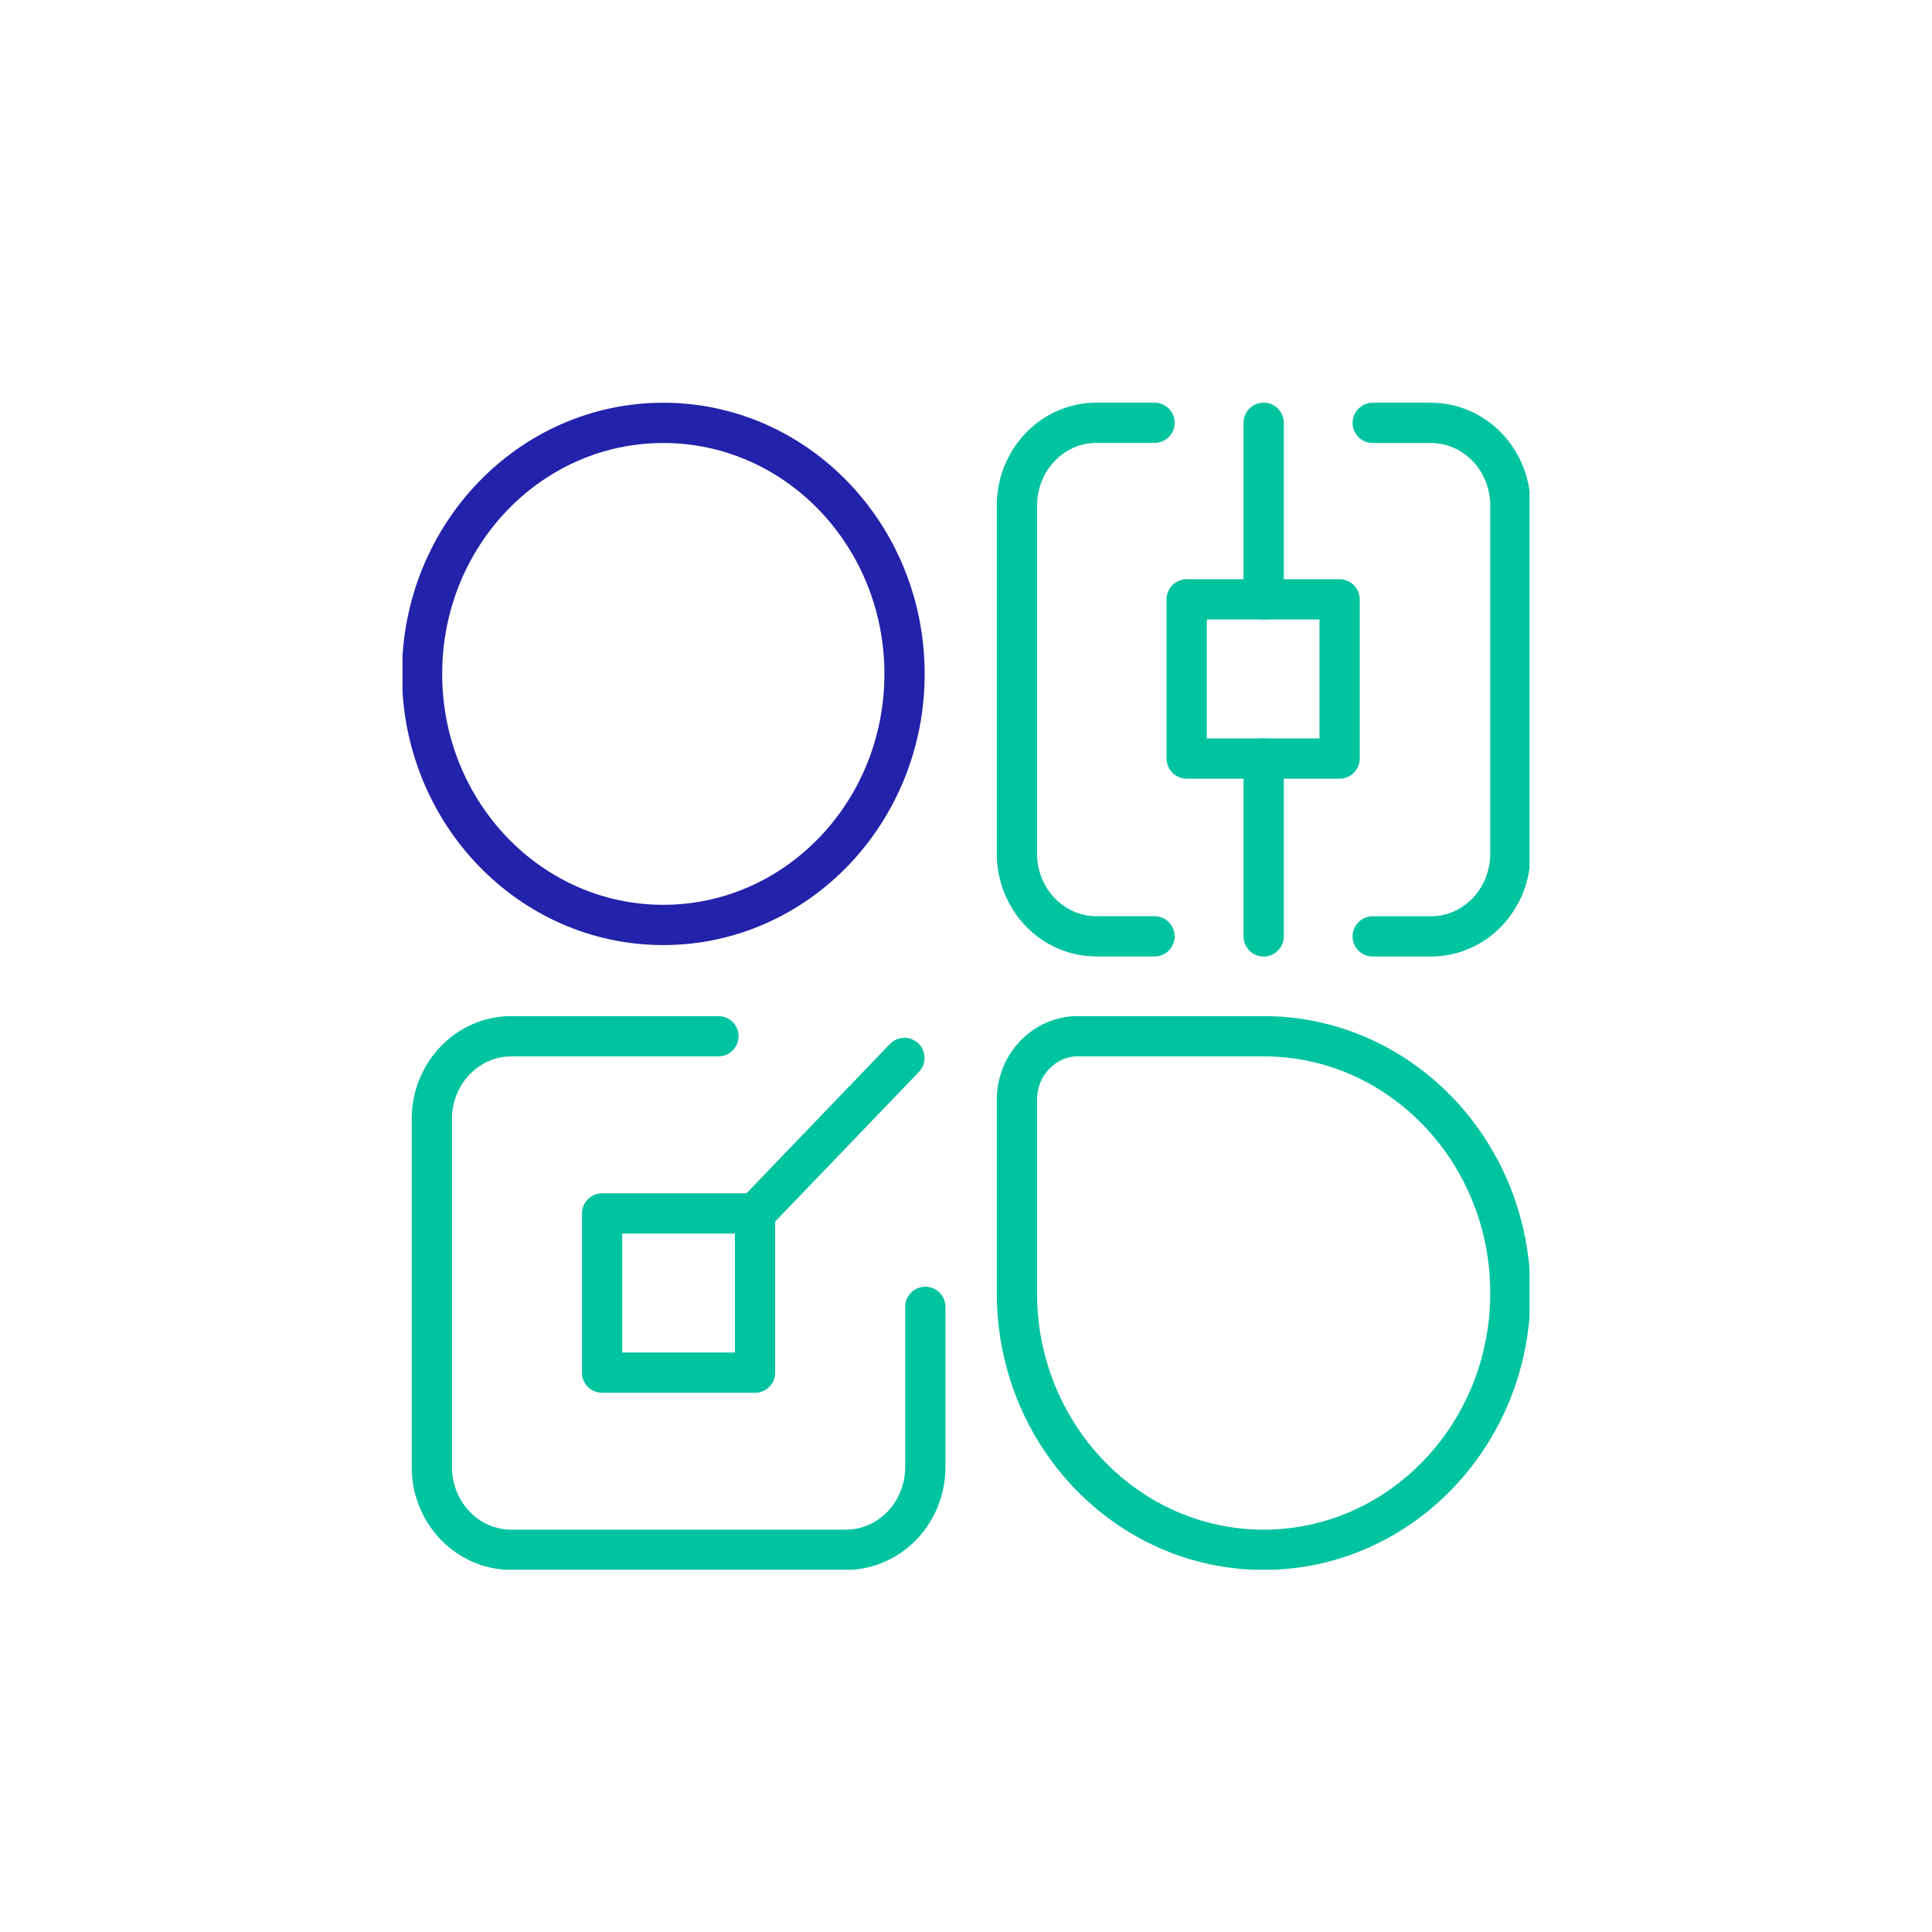<svg width="48" height="48" viewBox="0 0 48 48" fill="none" xmlns="http://www.w3.org/2000/svg">
<g clip-path="url(#clip0_1691_14095)">
<path d="M28.684 10.504H27.24C26.149 10.504 25.265 11.425 25.265 12.56V21.208C25.265 21.775 25.486 22.289 25.843 22.661C26.201 23.033 26.695 23.263 27.24 23.263H28.684" stroke="#00C3A0" stroke-miterlimit="10" stroke-linecap="round"/>
<path d="M34.105 23.265H35.55C36.641 23.265 37.525 22.344 37.525 21.209V12.561C37.525 11.994 37.304 11.48 36.947 11.107C36.589 10.736 36.095 10.506 35.55 10.506H34.105" stroke="#00C3A0" stroke-miterlimit="10" stroke-linecap="round"/>
<path d="M26.783 25.745H31.395C34.779 25.745 37.525 28.605 37.525 32.125C37.525 35.647 34.778 38.504 31.395 38.504C28.011 38.504 25.265 35.645 25.265 32.125V27.325C25.265 26.452 25.945 25.744 26.784 25.744L26.783 25.745Z" stroke="#00C3A0" stroke-linecap="round" stroke-linejoin="round"/>
<path d="M22.989 32.468V36.449C22.989 37.585 22.104 38.504 21.014 38.504H12.704C11.613 38.504 10.729 37.583 10.729 36.449V27.801C10.729 26.665 11.614 25.745 12.704 25.745H17.849" stroke="#00C3A0" stroke-miterlimit="10" stroke-linecap="round"/>
<path d="M33.282 14.891H29.483V18.846H33.282V14.891Z" stroke="#00C3A0" stroke-linecap="round" stroke-linejoin="round"/>
<path d="M18.759 30.148H14.959V34.103H18.759V30.148Z" stroke="#00C3A0" stroke-linecap="round" stroke-linejoin="round"/>
<path d="M16.479 22.98C19.789 22.98 22.473 20.188 22.473 16.743C22.473 13.298 19.789 10.506 16.479 10.506C13.169 10.506 10.486 13.298 10.486 16.743C10.486 20.188 13.169 22.98 16.479 22.98Z" stroke="#2222AA" stroke-miterlimit="10" stroke-linecap="round"/>
<path d="M18.759 30.148L22.47 26.284" stroke="#00C3A0" stroke-miterlimit="10" stroke-linecap="round"/>
<path d="M31.395 14.891V10.504" stroke="#00C3A0" stroke-linecap="round" stroke-linejoin="round"/>
<path d="M31.395 18.846V23.265" stroke="#00C3A0" stroke-miterlimit="10" stroke-linecap="round"/>
</g>
<defs>
<clipPath id="clip0_1691_14095">
<rect width="28" height="29" fill="white" transform="translate(10 10)"/>
</clipPath>
</defs>
</svg>

